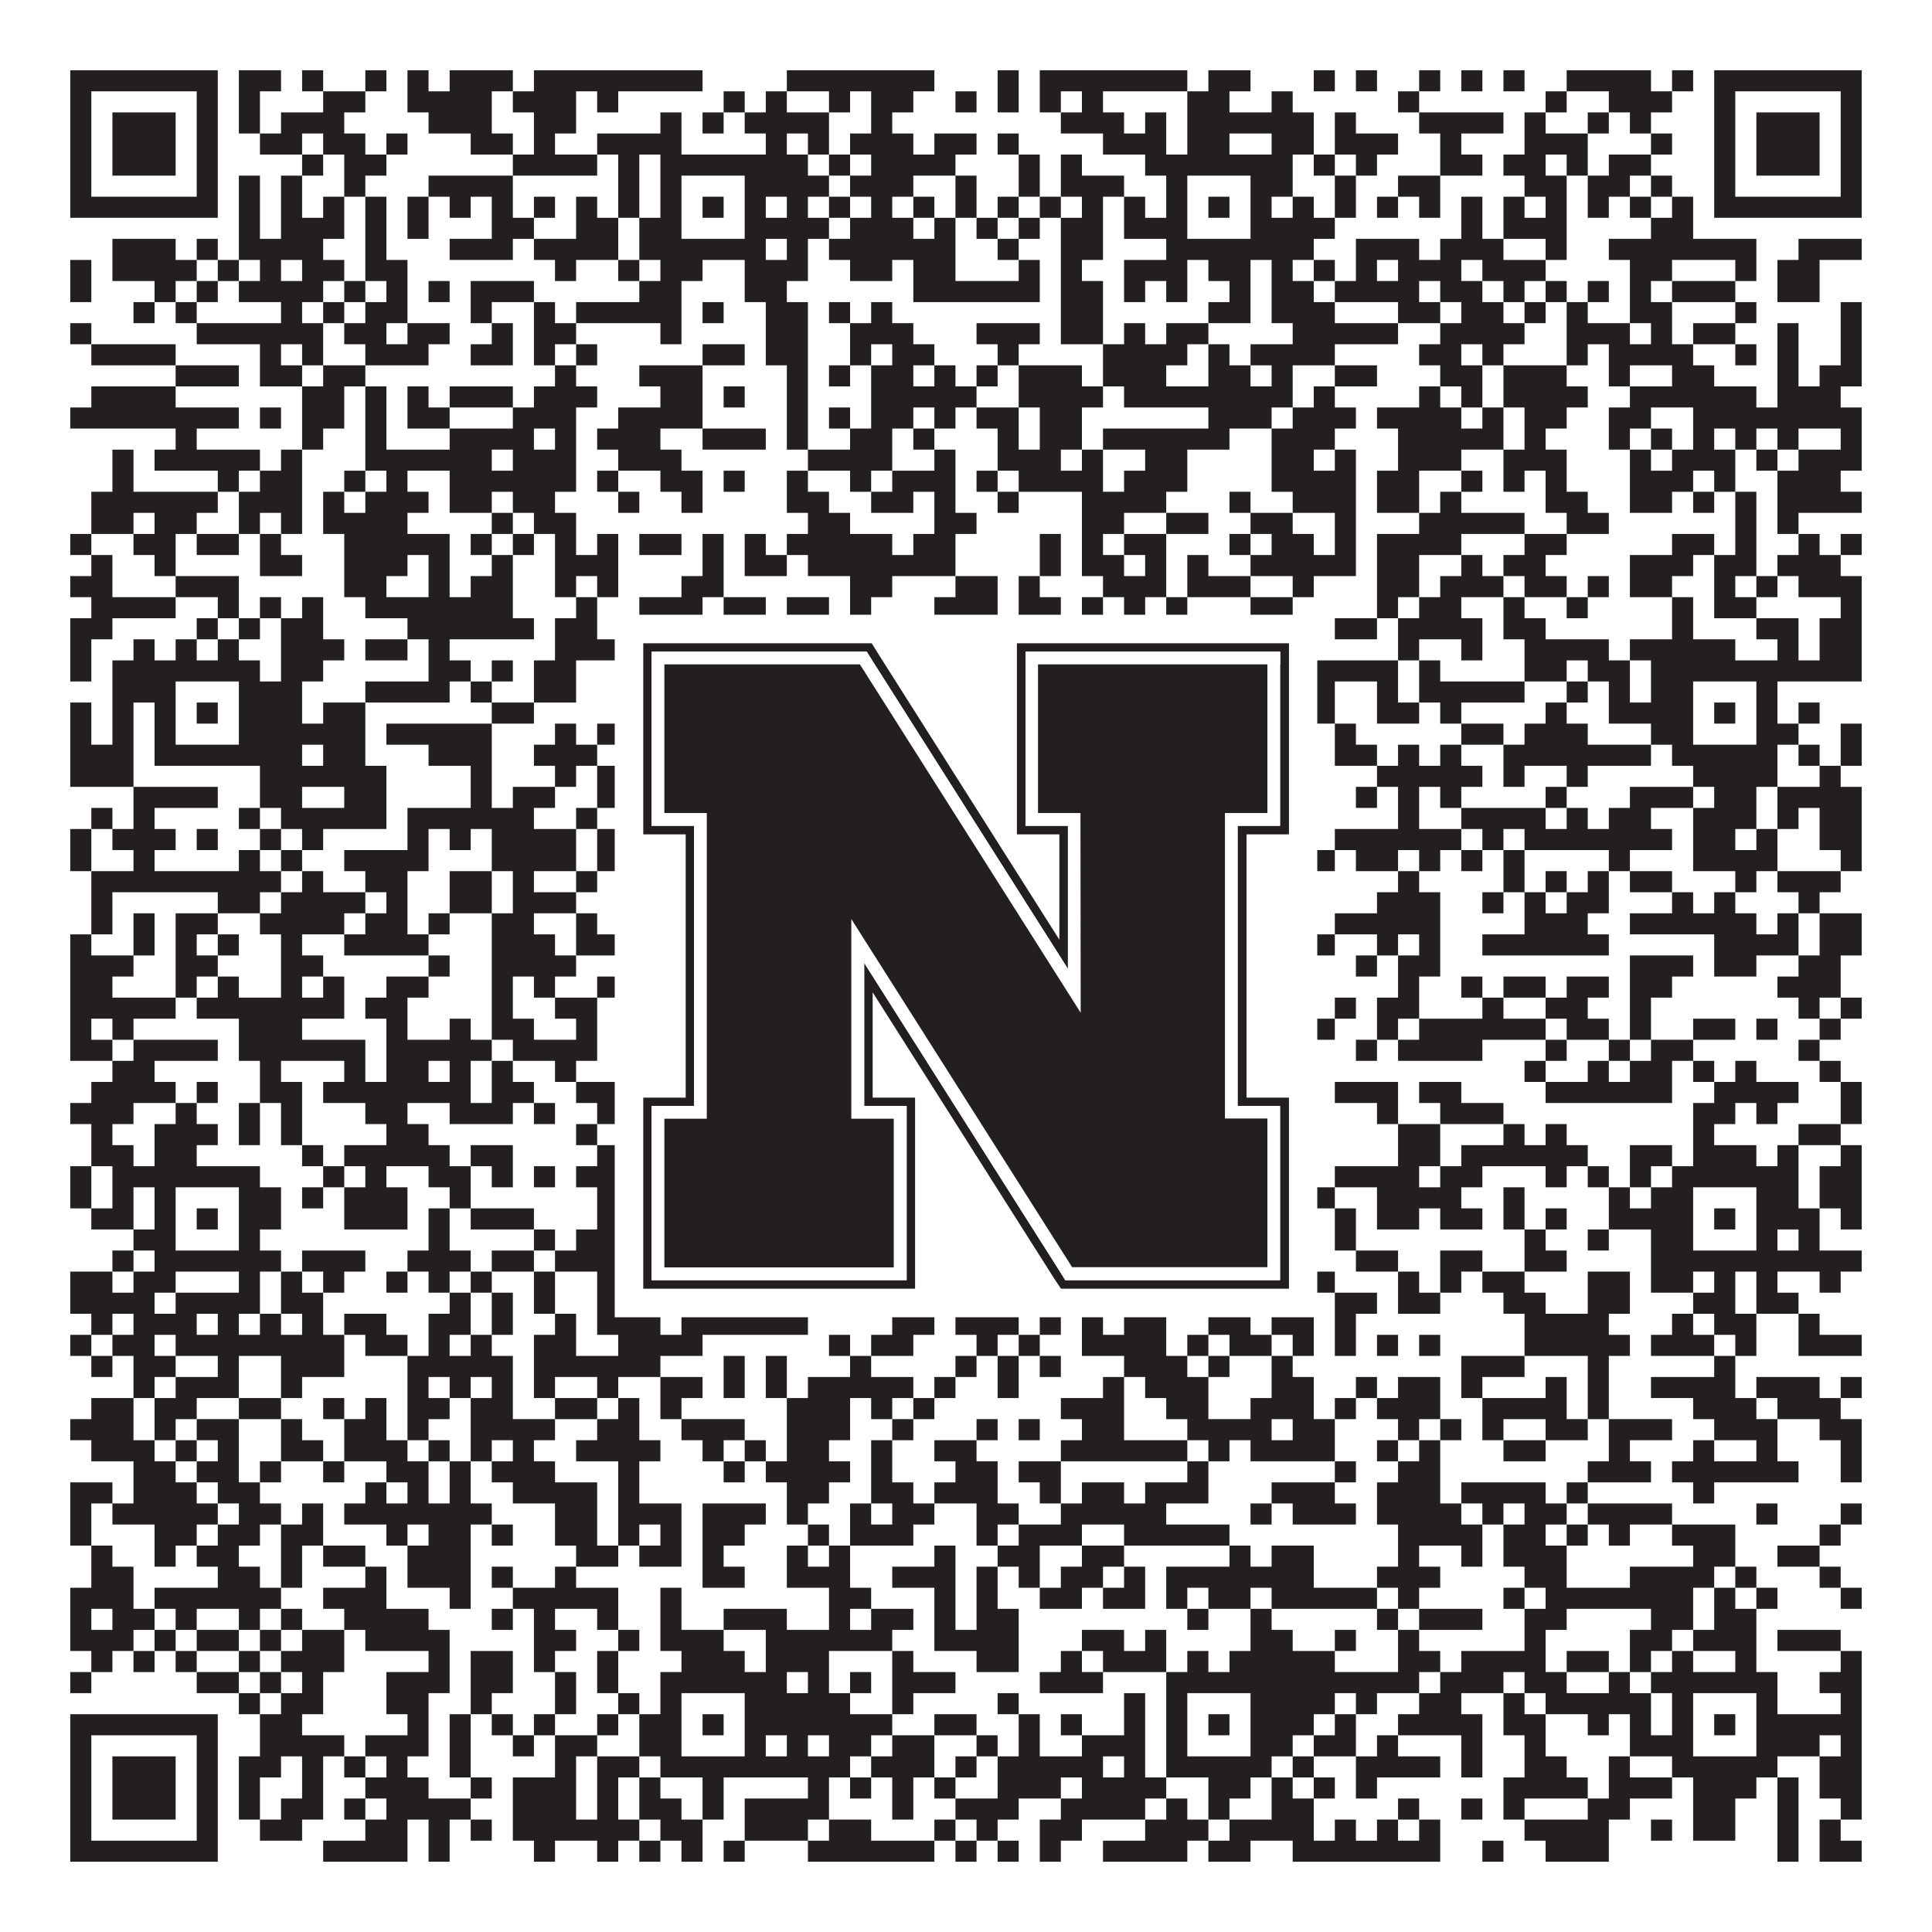 <?xml version="1.0"?>
<svg xmlns="http://www.w3.org/2000/svg" xmlns:xlink="http://www.w3.org/1999/xlink" version="1.1" width="1100px" height="1100px" viewBox="0 0 1100 1100"><rect x="0" y="0" width="1100" height="1100" fill="#ffffff" fill-opacity="1"/><path fill="#231f20" fill-opacity="1" d="M40,40L124,40L124,52L40,52ZM136,40L160,40L160,52L136,52ZM172,40L184,40L184,52L172,52ZM208,40L220,40L220,52L208,52ZM232,40L244,40L244,52L232,52ZM256,40L292,40L292,52L256,52ZM304,40L400,40L400,52L304,52ZM448,40L532,40L532,52L448,52ZM568,40L580,40L580,52L568,52ZM592,40L676,40L676,52L592,52ZM688,40L712,40L712,52L688,52ZM748,40L760,40L760,52L748,52ZM772,40L784,40L784,52L772,52ZM808,40L820,40L820,52L808,52ZM832,40L844,40L844,52L832,52ZM856,40L868,40L868,52L856,52ZM892,40L940,40L940,52L892,52ZM952,40L964,40L964,52L952,52ZM976,40L1060,40L1060,52L976,52ZM40,52L52,52L52,64L40,64ZM112,52L124,52L124,64L112,64ZM136,52L148,52L148,64L136,64ZM184,52L208,52L208,64L184,64ZM232,52L280,52L280,64L232,64ZM292,52L328,52L328,64L292,64ZM340,52L352,52L352,64L340,64ZM412,52L424,52L424,64L412,64ZM436,52L448,52L448,64L436,64ZM472,52L484,52L484,64L472,64ZM496,52L520,52L520,64L496,64ZM544,52L556,52L556,64L544,64ZM568,52L580,52L580,64L568,64ZM592,52L604,52L604,64L592,64ZM616,52L628,52L628,64L616,64ZM676,52L700,52L700,64L676,64ZM724,52L736,52L736,64L724,64ZM796,52L808,52L808,64L796,64ZM880,52L892,52L892,64L880,64ZM916,52L952,52L952,64L916,64ZM976,52L988,52L988,64L976,64ZM1048,52L1060,52L1060,64L1048,64ZM40,64L52,64L52,76L40,76ZM64,64L100,64L100,76L64,76ZM112,64L124,64L124,76L112,76ZM136,64L148,64L148,76L136,76ZM160,64L196,64L196,76L160,76ZM244,64L280,64L280,76L244,76ZM304,64L328,64L328,76L304,76ZM376,64L388,64L388,76L376,76ZM400,64L412,64L412,76L400,76ZM424,64L472,64L472,76L424,76ZM496,64L508,64L508,76L496,76ZM604,64L640,64L640,76L604,76ZM652,64L664,64L664,76L652,76ZM676,64L748,64L748,76L676,76ZM760,64L772,64L772,76L760,76ZM808,64L856,64L856,76L808,76ZM868,64L880,64L880,76L868,76ZM904,64L916,64L916,76L904,76ZM928,64L940,64L940,76L928,76ZM976,64L988,64L988,76L976,76ZM1000,64L1036,64L1036,76L1000,76ZM1048,64L1060,64L1060,76L1048,76ZM40,76L52,76L52,88L40,88ZM64,76L100,76L100,88L64,88ZM112,76L124,76L124,88L112,88ZM148,76L172,76L172,88L148,88ZM184,76L208,76L208,88L184,88ZM220,76L232,76L232,88L220,88ZM268,76L292,76L292,88L268,88ZM304,76L316,76L316,88L304,88ZM340,76L388,76L388,88L340,88ZM436,76L448,76L448,88L436,88ZM460,76L472,76L472,88L460,88ZM484,76L520,76L520,88L484,88ZM532,76L556,76L556,88L532,88ZM568,76L580,76L580,88L568,88ZM628,76L664,76L664,88L628,88ZM676,76L700,76L700,88L676,88ZM724,76L748,76L748,88L724,88ZM760,76L796,76L796,88L760,88ZM820,76L832,76L832,88L820,88ZM868,76L904,76L904,88L868,88ZM940,76L952,76L952,88L940,88ZM976,76L988,76L988,88L976,88ZM1000,76L1036,76L1036,88L1000,88ZM1048,76L1060,76L1060,88L1048,88ZM40,88L52,88L52,100L40,100ZM64,88L100,88L100,100L64,100ZM112,88L124,88L124,100L112,100ZM172,88L184,88L184,100L172,100ZM196,88L220,88L220,100L196,100ZM292,88L340,88L340,100L292,100ZM352,88L364,88L364,100L352,100ZM376,88L460,88L460,100L376,100ZM472,88L484,88L484,100L472,100ZM496,88L544,88L544,100L496,100ZM580,88L592,88L592,100L580,100ZM604,88L616,88L616,100L604,100ZM652,88L736,88L736,100L652,100ZM748,88L760,88L760,100L748,100ZM772,88L784,88L784,100L772,100ZM820,88L844,88L844,100L820,100ZM856,88L880,88L880,100L856,100ZM892,88L904,88L904,100L892,100ZM916,88L940,88L940,100L916,100ZM976,88L988,88L988,100L976,100ZM1000,88L1036,88L1036,100L1000,100ZM1048,88L1060,88L1060,100L1048,100ZM40,100L52,100L52,112L40,112ZM112,100L124,100L124,112L112,112ZM136,100L148,100L148,112L136,112ZM160,100L172,100L172,112L160,112ZM196,100L208,100L208,112L196,112ZM244,100L292,100L292,112L244,112ZM352,100L364,100L364,112L352,112ZM376,100L388,100L388,112L376,112ZM424,100L472,100L472,112L424,112ZM484,100L520,100L520,112L484,112ZM544,100L556,100L556,112L544,112ZM580,100L592,100L592,112L580,112ZM604,100L640,100L640,112L604,112ZM664,100L676,100L676,112L664,112ZM712,100L736,100L736,112L712,112ZM760,100L772,100L772,112L760,112ZM796,100L820,100L820,112L796,112ZM868,100L892,100L892,112L868,112ZM904,100L928,100L928,112L904,112ZM940,100L952,100L952,112L940,112ZM976,100L988,100L988,112L976,112ZM1048,100L1060,100L1060,112L1048,112ZM40,112L124,112L124,124L40,124ZM136,112L148,112L148,124L136,124ZM160,112L172,112L172,124L160,124ZM184,112L196,112L196,124L184,124ZM208,112L220,112L220,124L208,124ZM232,112L244,112L244,124L232,124ZM256,112L268,112L268,124L256,124ZM280,112L292,112L292,124L280,124ZM304,112L316,112L316,124L304,124ZM328,112L340,112L340,124L328,124ZM352,112L364,112L364,124L352,124ZM376,112L388,112L388,124L376,124ZM400,112L412,112L412,124L400,124ZM424,112L436,112L436,124L424,124ZM448,112L460,112L460,124L448,124ZM472,112L484,112L484,124L472,124ZM496,112L508,112L508,124L496,124ZM520,112L532,112L532,124L520,124ZM544,112L556,112L556,124L544,124ZM568,112L580,112L580,124L568,124ZM592,112L604,112L604,124L592,124ZM616,112L628,112L628,124L616,124ZM640,112L652,112L652,124L640,124ZM664,112L676,112L676,124L664,124ZM688,112L700,112L700,124L688,124ZM712,112L724,112L724,124L712,124ZM736,112L748,112L748,124L736,124ZM760,112L772,112L772,124L760,124ZM784,112L796,112L796,124L784,124ZM808,112L820,112L820,124L808,124ZM832,112L844,112L844,124L832,124ZM856,112L868,112L868,124L856,124ZM880,112L892,112L892,124L880,124ZM904,112L916,112L916,124L904,124ZM928,112L940,112L940,124L928,124ZM952,112L964,112L964,124L952,124ZM976,112L1060,112L1060,124L976,124ZM136,124L148,124L148,136L136,136ZM160,124L196,124L196,136L160,136ZM208,124L220,124L220,136L208,136ZM232,124L244,124L244,136L232,136ZM280,124L304,124L304,136L280,136ZM328,124L352,124L352,136L328,136ZM364,124L388,124L388,136L364,136ZM424,124L472,124L472,136L424,136ZM484,124L520,124L520,136L484,136ZM532,124L544,124L544,136L532,136ZM556,124L568,124L568,136L556,136ZM580,124L592,124L592,136L580,136ZM604,124L628,124L628,136L604,136ZM640,124L676,124L676,136L640,136ZM712,124L760,124L760,136L712,136ZM832,124L844,124L844,136L832,136ZM856,124L892,124L892,136L856,136ZM940,124L964,124L964,136L940,136ZM64,136L100,136L100,148L64,148ZM112,136L124,136L124,148L112,148ZM136,136L184,136L184,148L136,148ZM208,136L220,136L220,148L208,148ZM256,136L292,136L292,148L256,148ZM304,136L352,136L352,148L304,148ZM364,136L436,136L436,148L364,148ZM448,136L460,136L460,148L448,148ZM472,136L544,136L544,148L472,148ZM568,136L580,136L580,148L568,148ZM604,136L628,136L628,148L604,148ZM664,136L748,136L748,148L664,148ZM772,136L808,136L808,148L772,148ZM820,136L856,136L856,148L820,148ZM880,136L892,136L892,148L880,148ZM916,136L1000,136L1000,148L916,148ZM1024,136L1060,136L1060,148L1024,148ZM40,148L52,148L52,160L40,160ZM64,148L112,148L112,160L64,160ZM124,148L136,148L136,160L124,160ZM148,148L160,148L160,160L148,160ZM172,148L196,148L196,160L172,160ZM208,148L232,148L232,160L208,160ZM316,148L328,148L328,160L316,160ZM352,148L364,148L364,160L352,160ZM376,148L400,148L400,160L376,160ZM424,148L460,148L460,160L424,160ZM484,148L508,148L508,160L484,160ZM520,148L544,148L544,160L520,160ZM580,148L592,148L592,160L580,160ZM604,148L616,148L616,160L604,160ZM640,148L676,148L676,160L640,160ZM688,148L712,148L712,160L688,160ZM724,148L736,148L736,160L724,160ZM748,148L760,148L760,160L748,160ZM772,148L784,148L784,160L772,160ZM796,148L832,148L832,160L796,160ZM844,148L880,148L880,160L844,160ZM928,148L952,148L952,160L928,160ZM988,148L1000,148L1000,160L988,160ZM1012,148L1036,148L1036,160L1012,160ZM40,160L52,160L52,172L40,172ZM88,160L100,160L100,172L88,172ZM112,160L124,160L124,172L112,172ZM136,160L184,160L184,172L136,172ZM196,160L208,160L208,172L196,172ZM220,160L232,160L232,172L220,172ZM244,160L256,160L256,172L244,172ZM268,160L304,160L304,172L268,172ZM364,160L388,160L388,172L364,172ZM424,160L448,160L448,172L424,172ZM520,160L592,160L592,172L520,172ZM604,160L628,160L628,172L604,172ZM640,160L652,160L652,172L640,172ZM664,160L676,160L676,172L664,172ZM700,160L712,160L712,172L700,172ZM724,160L748,160L748,172L724,172ZM760,160L808,160L808,172L760,172ZM820,160L844,160L844,172L820,172ZM856,160L868,160L868,172L856,172ZM880,160L892,160L892,172L880,172ZM904,160L916,160L916,172L904,172ZM928,160L940,160L940,172L928,172ZM952,160L988,160L988,172L952,172ZM1012,160L1036,160L1036,172L1012,172ZM76,172L88,172L88,184L76,184ZM100,172L112,172L112,184L100,184ZM160,172L172,172L172,184L160,184ZM184,172L196,172L196,184L184,184ZM208,172L232,172L232,184L208,184ZM268,172L280,172L280,184L268,184ZM304,172L316,172L316,184L304,184ZM328,172L388,172L388,184L328,184ZM400,172L412,172L412,184L400,184ZM436,172L460,172L460,184L436,184ZM472,172L484,172L484,184L472,184ZM496,172L508,172L508,184L496,184ZM604,172L628,172L628,184L604,184ZM688,172L712,172L712,184L688,184ZM724,172L760,172L760,184L724,184ZM796,172L820,172L820,184L796,184ZM832,172L856,172L856,184L832,184ZM868,172L880,172L880,184L868,184ZM892,172L904,172L904,184L892,184ZM928,172L952,172L952,184L928,184ZM988,172L1000,172L1000,184L988,184ZM1048,172L1060,172L1060,184L1048,184ZM40,184L52,184L52,196L40,196ZM112,184L184,184L184,196L112,196ZM196,184L220,184L220,196L196,196ZM232,184L256,184L256,196L232,196ZM280,184L292,184L292,196L280,196ZM304,184L328,184L328,196L304,196ZM376,184L388,184L388,196L376,196ZM436,184L460,184L460,196L436,196ZM484,184L520,184L520,196L484,196ZM556,184L592,184L592,196L556,196ZM604,184L628,184L628,196L604,196ZM640,184L652,184L652,196L640,196ZM664,184L688,184L688,196L664,196ZM736,184L796,184L796,196L736,196ZM820,184L868,184L868,196L820,196ZM892,184L928,184L928,196L892,196ZM940,184L952,184L952,196L940,196ZM964,184L988,184L988,196L964,196ZM1012,184L1024,184L1024,196L1012,196ZM1048,184L1060,184L1060,196L1048,196ZM52,196L100,196L100,208L52,208ZM148,196L160,196L160,208L148,208ZM172,196L184,196L184,208L172,208ZM208,196L244,196L244,208L208,208ZM268,196L292,196L292,208L268,208ZM304,196L316,196L316,208L304,208ZM328,196L340,196L340,208L328,208ZM400,196L424,196L424,208L400,208ZM436,196L460,196L460,208L436,208ZM484,196L496,196L496,208L484,208ZM508,196L532,196L532,208L508,208ZM568,196L580,196L580,208L568,208ZM628,196L676,196L676,208L628,208ZM688,196L700,196L700,208L688,208ZM712,196L760,196L760,208L712,208ZM808,196L832,196L832,208L808,208ZM844,196L856,196L856,208L844,208ZM892,196L904,196L904,208L892,208ZM916,196L964,196L964,208L916,208ZM988,196L1000,196L1000,208L988,208ZM1012,196L1024,196L1024,208L1012,208ZM1048,196L1060,196L1060,208L1048,208ZM100,208L136,208L136,220L100,220ZM148,208L172,208L172,220L148,220ZM184,208L208,208L208,220L184,220ZM316,208L328,208L328,220L316,220ZM364,208L400,208L400,220L364,220ZM448,208L460,208L460,220L448,220ZM472,208L484,208L484,220L472,220ZM496,208L520,208L520,220L496,220ZM532,208L544,208L544,220L532,220ZM556,208L568,208L568,220L556,220ZM580,208L616,208L616,220L580,220ZM628,208L664,208L664,220L628,220ZM688,208L712,208L712,220L688,220ZM724,208L736,208L736,220L724,220ZM760,208L784,208L784,220L760,220ZM820,208L844,208L844,220L820,220ZM856,208L892,208L892,220L856,220ZM916,208L928,208L928,220L916,220ZM952,208L976,208L976,220L952,220ZM1012,208L1024,208L1024,220L1012,220ZM1036,208L1060,208L1060,220L1036,220ZM52,220L100,220L100,232L52,232ZM172,220L196,220L196,232L172,232ZM208,220L220,220L220,232L208,232ZM232,220L244,220L244,232L232,232ZM256,220L292,220L292,232L256,232ZM304,220L340,220L340,232L304,232ZM376,220L400,220L400,232L376,232ZM412,220L424,220L424,232L412,232ZM448,220L460,220L460,232L448,232ZM496,220L556,220L556,232L496,232ZM580,220L628,220L628,232L580,232ZM640,220L736,220L736,232L640,232ZM748,220L760,220L760,232L748,232ZM808,220L820,220L820,232L808,232ZM832,220L844,220L844,232L832,232ZM856,220L904,220L904,232L856,232ZM928,220L1000,220L1000,232L928,232ZM1012,220L1048,220L1048,232L1012,232ZM40,232L136,232L136,244L40,244ZM148,232L160,232L160,244L148,244ZM172,232L196,232L196,244L172,244ZM208,232L220,232L220,244L208,244ZM232,232L256,232L256,244L232,244ZM292,232L328,232L328,244L292,244ZM352,232L400,232L400,244L352,244ZM448,232L460,232L460,244L448,244ZM472,232L484,232L484,244L472,244ZM496,232L520,232L520,244L496,244ZM532,232L544,232L544,244L532,244ZM556,232L580,232L580,244L556,244ZM592,232L616,232L616,244L592,244ZM688,232L724,232L724,244L688,244ZM736,232L772,232L772,244L736,244ZM784,232L832,232L832,244L784,244ZM844,232L856,232L856,244L844,244ZM868,232L892,232L892,244L868,244ZM916,232L940,232L940,244L916,244ZM964,232L1060,232L1060,244L964,244ZM100,244L112,244L112,256L100,256ZM172,244L184,244L184,256L172,256ZM208,244L220,244L220,256L208,256ZM256,244L304,244L304,256L256,256ZM316,244L328,244L328,256L316,256ZM340,244L376,244L376,256L340,256ZM400,244L436,244L436,256L400,256ZM448,244L460,244L460,256L448,256ZM484,244L508,244L508,256L484,256ZM520,244L532,244L532,256L520,256ZM568,244L580,244L580,256L568,256ZM592,244L616,244L616,256L592,256ZM628,244L700,244L700,256L628,256ZM724,244L760,244L760,256L724,256ZM796,244L856,244L856,256L796,256ZM868,244L880,244L880,256L868,256ZM916,244L928,244L928,256L916,256ZM940,244L952,244L952,256L940,256ZM964,244L976,244L976,256L964,256ZM988,244L1000,244L1000,256L988,256ZM1012,244L1024,244L1024,256L1012,256ZM1048,244L1060,244L1060,256L1048,256ZM64,256L76,256L76,268L64,268ZM88,256L148,256L148,268L88,268ZM160,256L172,256L172,268L160,268ZM208,256L280,256L280,268L208,268ZM292,256L328,256L328,268L292,268ZM352,256L388,256L388,268L352,268ZM460,256L508,256L508,268L460,268ZM532,256L544,256L544,268L532,268ZM568,256L604,256L604,268L568,268ZM616,256L628,256L628,268L616,268ZM652,256L676,256L676,268L652,268ZM724,256L748,256L748,268L724,268ZM760,256L772,256L772,268L760,268ZM796,256L832,256L832,268L796,268ZM856,256L892,256L892,268L856,268ZM928,256L940,256L940,268L928,268ZM952,256L988,256L988,268L952,268ZM1000,256L1012,256L1012,268L1000,268ZM1024,256L1060,256L1060,268L1024,268ZM64,268L76,268L76,280L64,280ZM124,268L136,268L136,280L124,280ZM148,268L172,268L172,280L148,280ZM196,268L208,268L208,280L196,280ZM220,268L232,268L232,280L220,280ZM256,268L328,268L328,280L256,280ZM340,268L352,268L352,280L340,280ZM376,268L400,268L400,280L376,280ZM412,268L424,268L424,280L412,280ZM448,268L460,268L460,280L448,280ZM484,268L496,268L496,280L484,280ZM508,268L544,268L544,280L508,280ZM556,268L568,268L568,280L556,280ZM580,268L628,268L628,280L580,280ZM640,268L676,268L676,280L640,280ZM724,268L772,268L772,280L724,280ZM784,268L808,268L808,280L784,280ZM832,268L844,268L844,280L832,280ZM856,268L868,268L868,280L856,280ZM880,268L892,268L892,280L880,280ZM928,268L964,268L964,280L928,280ZM976,268L988,268L988,280L976,280ZM1012,268L1048,268L1048,280L1012,280ZM52,280L124,280L124,292L52,292ZM136,280L172,280L172,292L136,292ZM184,280L196,280L196,292L184,292ZM208,280L244,280L244,292L208,292ZM256,280L280,280L280,292L256,292ZM292,280L316,280L316,292L292,292ZM352,280L364,280L364,292L352,292ZM388,280L400,280L400,292L388,292ZM448,280L472,280L472,292L448,292ZM496,280L520,280L520,292L496,292ZM532,280L544,280L544,292L532,292ZM568,280L580,280L580,292L568,292ZM616,280L664,280L664,292L616,292ZM700,280L712,280L712,292L700,292ZM736,280L772,280L772,292L736,292ZM784,280L808,280L808,292L784,292ZM820,280L832,280L832,292L820,292ZM880,280L904,280L904,292L880,292ZM928,280L952,280L952,292L928,292ZM964,280L976,280L976,292L964,292ZM988,280L1000,280L1000,292L988,292ZM1012,280L1060,280L1060,292L1012,292ZM52,292L76,292L76,304L52,304ZM88,292L112,292L112,304L88,304ZM136,292L148,292L148,304L136,304ZM160,292L172,292L172,304L160,304ZM184,292L232,292L232,304L184,304ZM280,292L292,292L292,304L280,304ZM304,292L328,292L328,304L304,304ZM460,292L484,292L484,304L460,304ZM532,292L556,292L556,304L532,304ZM616,292L640,292L640,304L616,304ZM664,292L688,292L688,304L664,304ZM712,292L736,292L736,304L712,304ZM760,292L772,292L772,304L760,304ZM808,292L868,292L868,304L808,304ZM892,292L916,292L916,304L892,304ZM988,292L1000,292L1000,304L988,304ZM1012,292L1024,292L1024,304L1012,304ZM40,304L52,304L52,316L40,316ZM76,304L100,304L100,316L76,316ZM112,304L136,304L136,316L112,316ZM148,304L160,304L160,316L148,316ZM196,304L256,304L256,316L196,316ZM268,304L280,304L280,316L268,316ZM292,304L304,304L304,316L292,316ZM316,304L328,304L328,316L316,316ZM340,304L352,304L352,316L340,316ZM364,304L388,304L388,316L364,316ZM400,304L412,304L412,316L400,316ZM424,304L436,304L436,316L424,316ZM448,304L508,304L508,316L448,316ZM520,304L544,304L544,316L520,316ZM592,304L604,304L604,316L592,316ZM616,304L628,304L628,316L616,316ZM640,304L664,304L664,316L640,316ZM700,304L712,304L712,316L700,316ZM724,304L748,304L748,316L724,316ZM760,304L772,304L772,316L760,316ZM784,304L832,304L832,316L784,316ZM868,304L892,304L892,316L868,316ZM952,304L976,304L976,316L952,316ZM988,304L1000,304L1000,316L988,316ZM1024,304L1036,304L1036,316L1024,316ZM1048,304L1060,304L1060,316L1048,316ZM52,316L64,316L64,328L52,328ZM88,316L100,316L100,328L88,328ZM148,316L172,316L172,328L148,328ZM196,316L232,316L232,328L196,328ZM244,316L256,316L256,328L244,328ZM280,316L292,316L292,328L280,328ZM316,316L352,316L352,328L316,328ZM400,316L412,316L412,328L400,328ZM424,316L448,316L448,328L424,328ZM460,316L544,316L544,328L460,328ZM592,316L604,316L604,328L592,328ZM616,316L640,316L640,328L616,328ZM652,316L664,316L664,328L652,328ZM676,316L688,316L688,328L676,328ZM712,316L772,316L772,328L712,328ZM784,316L808,316L808,328L784,328ZM832,316L844,316L844,328L832,328ZM856,316L880,316L880,328L856,328ZM928,316L964,316L964,328L928,328ZM976,316L1000,316L1000,328L976,328ZM1012,316L1048,316L1048,328L1012,328ZM40,328L64,328L64,340L40,340ZM100,328L136,328L136,340L100,340ZM196,328L220,328L220,340L196,340ZM244,328L256,328L256,340L244,340ZM268,328L292,328L292,340L268,340ZM316,328L328,328L328,340L316,340ZM340,328L352,328L352,340L340,340ZM388,328L412,328L412,340L388,340ZM484,328L508,328L508,340L484,340ZM544,328L568,328L568,340L544,340ZM580,328L592,328L592,340L580,340ZM628,328L664,328L664,340L628,340ZM676,328L712,328L712,340L676,340ZM736,328L748,328L748,340L736,340ZM784,328L808,328L808,340L784,340ZM820,328L856,328L856,340L820,340ZM868,328L892,328L892,340L868,340ZM904,328L916,328L916,340L904,340ZM928,328L952,328L952,340L928,340ZM976,328L988,328L988,340L976,340ZM1000,328L1012,328L1012,340L1000,340ZM1024,328L1060,328L1060,340L1024,340ZM52,340L100,340L100,352L52,352ZM124,340L136,340L136,352L124,352ZM148,340L160,340L160,352L148,352ZM172,340L184,340L184,352L172,352ZM208,340L292,340L292,352L208,352ZM328,340L340,340L340,352L328,352ZM364,340L400,340L400,352L364,352ZM412,340L436,340L436,352L412,352ZM448,340L472,340L472,352L448,352ZM484,340L496,340L496,352L484,352ZM532,340L568,340L568,352L532,352ZM580,340L604,340L604,352L580,352ZM616,340L628,340L628,352L616,352ZM640,340L652,340L652,352L640,352ZM664,340L676,340L676,352L664,352ZM712,340L736,340L736,352L712,352ZM784,340L796,340L796,352L784,352ZM808,340L832,340L832,352L808,352ZM856,340L868,340L868,352L856,352ZM892,340L904,340L904,352L892,352ZM952,340L964,340L964,352L952,352ZM976,340L1000,340L1000,352L976,352ZM1048,340L1060,340L1060,352L1048,352ZM40,352L64,352L64,364L40,364ZM112,352L124,352L124,364L112,364ZM136,352L148,352L148,364L136,364ZM160,352L184,352L184,364L160,364ZM232,352L304,352L304,364L232,364ZM316,352L340,352L340,364L316,364ZM364,352L388,352L388,364L364,364ZM400,352L424,352L424,364L400,364ZM436,352L448,352L448,364L436,364ZM496,352L532,352L532,364L496,364ZM544,352L556,352L556,364L544,364ZM568,352L592,352L592,364L568,364ZM616,352L628,352L628,364L616,364ZM640,352L652,352L652,364L640,364ZM664,352L676,352L676,364L664,364ZM700,352L724,352L724,364L700,364ZM736,352L748,352L748,364L736,364ZM760,352L784,352L784,364L760,364ZM796,352L844,352L844,364L796,364ZM856,352L880,352L880,364L856,364ZM952,352L964,352L964,364L952,364ZM1000,352L1024,352L1024,364L1000,364ZM1036,352L1060,352L1060,364L1036,364ZM40,364L52,364L52,376L40,376ZM76,364L88,364L88,376L76,376ZM100,364L112,364L112,376L100,376ZM124,364L136,364L136,376L124,376ZM160,364L196,364L196,376L160,376ZM208,364L232,364L232,376L208,376ZM244,364L256,364L256,376L244,376ZM316,364L352,364L352,376L316,376ZM376,364L424,364L424,376L376,376ZM448,364L496,364L496,376L448,376ZM520,364L532,364L532,376L520,376ZM544,364L652,364L652,376L544,376ZM712,364L736,364L736,376L712,376ZM796,364L808,364L808,376L796,376ZM832,364L844,364L844,376L832,376ZM868,364L916,364L916,376L868,376ZM928,364L988,364L988,376L928,376ZM1012,364L1024,364L1024,376L1012,376ZM1036,364L1060,364L1060,376L1036,376ZM40,376L52,376L52,388L40,388ZM64,376L148,376L148,388L64,388ZM160,376L184,376L184,388L160,388ZM244,376L268,376L268,388L244,388ZM280,376L292,376L292,388L280,388ZM304,376L328,376L328,388L304,388ZM364,376L448,376L448,388L364,388ZM460,376L472,376L472,388L460,388ZM484,376L496,376L496,388L484,388ZM508,376L544,376L544,388L508,388ZM556,376L592,376L592,388L556,388ZM652,376L796,376L796,388L652,388ZM808,376L820,376L820,388L808,388ZM868,376L892,376L892,388L868,388ZM904,376L928,376L928,388L904,388ZM940,376L1060,376L1060,388L940,388ZM64,388L100,388L100,400L64,400ZM136,388L172,388L172,400L136,400ZM208,388L256,388L256,400L208,400ZM268,388L280,388L280,400L268,400ZM304,388L328,388L328,400L304,400ZM364,388L388,388L388,400L364,400ZM424,388L460,388L460,400L424,400ZM496,388L508,388L508,400L496,400ZM520,388L568,388L568,400L520,400ZM580,388L604,388L604,400L580,400ZM628,388L640,388L640,400L628,400ZM664,388L676,388L676,400L664,400ZM712,388L724,388L724,400L712,400ZM748,388L760,388L760,400L748,400ZM784,388L796,388L796,400L784,400ZM808,388L868,388L868,400L808,400ZM892,388L904,388L904,400L892,400ZM916,388L928,388L928,400L916,400ZM940,388L964,388L964,400L940,400ZM1000,388L1012,388L1012,400L1000,400ZM40,400L52,400L52,412L40,412ZM64,400L76,400L76,412L64,412ZM88,400L100,400L100,412L88,412ZM112,400L124,400L124,412L112,412ZM136,400L172,400L172,412L136,412ZM184,400L208,400L208,412L184,412ZM280,400L304,400L304,412L280,412ZM376,400L388,400L388,412L376,412ZM400,400L412,400L412,412L400,412ZM424,400L472,400L472,412L424,412ZM496,400L508,400L508,412L496,412ZM580,400L640,400L640,412L580,412ZM652,400L676,400L676,412L652,412ZM688,400L700,400L700,412L688,412ZM712,400L760,400L760,412L712,412ZM784,400L808,400L808,412L784,412ZM820,400L832,400L832,412L820,412ZM880,400L892,400L892,412L880,412ZM916,400L964,400L964,412L916,412ZM976,400L988,400L988,412L976,412ZM1000,400L1012,400L1012,412L1000,412ZM1024,400L1036,400L1036,412L1024,412ZM40,412L52,412L52,424L40,424ZM64,412L76,412L76,424L64,424ZM88,412L100,412L100,424L88,424ZM136,412L208,412L208,424L136,424ZM220,412L280,412L280,424L220,424ZM316,412L328,412L328,424L316,424ZM340,412L364,412L364,424L340,424ZM376,412L388,412L388,424L376,424ZM424,412L436,412L436,424L424,424ZM448,412L460,412L460,424L448,424ZM496,412L508,412L508,424L496,424ZM520,412L532,412L532,424L520,424ZM544,412L568,412L568,424L544,424ZM592,412L604,412L604,424L592,424ZM616,412L652,412L652,424L616,424ZM664,412L676,412L676,424L664,424ZM712,412L736,412L736,424L712,424ZM760,412L772,412L772,424L760,424ZM832,412L856,412L856,424L832,424ZM868,412L904,412L904,424L868,424ZM940,412L964,412L964,424L940,424ZM1000,412L1024,412L1024,424L1000,424ZM1048,412L1060,412L1060,424L1048,424ZM40,424L76,424L76,436L40,436ZM88,424L172,424L172,436L88,436ZM184,424L208,424L208,436L184,436ZM244,424L280,424L280,436L244,436ZM304,424L340,424L340,436L304,436ZM352,424L460,424L460,436L352,436ZM484,424L508,424L508,436L484,436ZM544,424L568,424L568,436L544,436ZM580,424L592,424L592,436L580,436ZM604,424L616,424L616,436L604,436ZM664,424L724,424L724,436L664,436ZM760,424L784,424L784,436L760,436ZM796,424L808,424L808,436L796,436ZM820,424L832,424L832,436L820,436ZM856,424L940,424L940,436L856,436ZM952,424L1012,424L1012,436L952,436ZM1024,424L1036,424L1036,436L1024,436ZM1048,424L1060,424L1060,436L1048,436ZM40,436L76,436L76,448L40,448ZM148,436L220,436L220,448L148,448ZM268,436L280,436L280,448L268,448ZM316,436L328,436L328,448L316,448ZM340,436L376,436L376,448L340,448ZM400,436L424,436L424,448L400,448ZM460,436L472,436L472,448L460,448ZM496,436L520,436L520,448L496,448ZM532,436L544,436L544,448L532,448ZM580,436L592,436L592,448L580,448ZM604,436L640,436L640,448L604,448ZM664,436L676,436L676,448L664,448ZM688,436L712,436L712,448L688,448ZM736,436L748,436L748,448L736,448ZM784,436L844,436L844,448L784,448ZM856,436L868,436L868,448L856,448ZM892,436L904,436L904,448L892,448ZM964,436L1012,436L1012,448L964,448ZM1036,436L1048,436L1048,448L1036,448ZM76,448L124,448L124,460L76,460ZM148,448L172,448L172,460L148,460ZM196,448L220,448L220,460L196,460ZM268,448L280,448L280,460L268,460ZM292,448L316,448L316,460L292,460ZM340,448L376,448L376,460L340,460ZM388,448L400,448L400,460L388,460ZM460,448L472,448L472,460L460,460ZM496,448L520,448L520,460L496,460ZM532,448L580,448L580,460L532,460ZM604,448L616,448L616,460L604,460ZM652,448L676,448L676,460L652,460ZM688,448L700,448L700,460L688,460ZM712,448L748,448L748,460L712,460ZM772,448L784,448L784,460L772,460ZM796,448L808,448L808,460L796,460ZM820,448L832,448L832,460L820,460ZM880,448L892,448L892,460L880,460ZM928,448L964,448L964,460L928,460ZM976,448L1000,448L1000,460L976,460ZM1012,448L1060,448L1060,460L1012,460ZM52,460L64,460L64,472L52,472ZM76,460L88,460L88,472L76,472ZM136,460L148,460L148,472L136,472ZM160,460L220,460L220,472L160,472ZM232,460L304,460L304,472L232,472ZM328,460L340,460L340,472L328,472ZM364,460L400,460L400,472L364,472ZM412,460L424,460L424,472L412,472ZM436,460L448,460L448,472L436,472ZM496,460L532,460L532,472L496,472ZM544,460L592,460L592,472L544,472ZM616,460L664,460L664,472L616,472ZM676,460L688,460L688,472L676,472ZM712,460L748,460L748,472L712,472ZM796,460L808,460L808,472L796,472ZM832,460L880,460L880,472L832,472ZM892,460L904,460L904,472L892,472ZM916,460L940,460L940,472L916,472ZM964,460L1000,460L1000,472L964,472ZM1012,460L1024,460L1024,472L1012,472ZM1036,460L1060,460L1060,472L1036,472ZM40,472L52,472L52,484L40,484ZM64,472L100,472L100,484L64,484ZM112,472L124,472L124,484L112,484ZM148,472L160,472L160,484L148,484ZM172,472L184,472L184,484L172,484ZM232,472L244,472L244,484L232,484ZM256,472L268,472L268,484L256,484ZM280,472L328,472L328,484L280,484ZM340,472L352,472L352,484L340,484ZM376,472L400,472L400,484L376,484ZM436,472L460,472L460,484L436,484ZM472,472L496,472L496,484L472,484ZM592,472L736,472L736,484L592,484ZM760,472L832,472L832,484L760,484ZM844,472L856,472L856,484L844,484ZM868,472L952,472L952,484L868,484ZM964,472L988,472L988,484L964,484ZM1000,472L1012,472L1012,484L1000,484ZM1036,472L1060,472L1060,484L1036,484ZM40,484L52,484L52,496L40,496ZM76,484L88,484L88,496L76,496ZM136,484L148,484L148,496L136,496ZM160,484L172,484L172,496L160,496ZM196,484L244,484L244,496L196,496ZM280,484L328,484L328,496L280,496ZM340,484L352,484L352,496L340,496ZM388,484L400,484L400,496L388,496ZM424,484L436,484L436,496L424,496ZM460,484L496,484L496,496L460,496ZM508,484L520,484L520,496L508,496ZM556,484L568,484L568,496L556,496ZM580,484L592,484L592,496L580,496ZM616,484L640,484L640,496L616,496ZM748,484L760,484L760,496L748,496ZM772,484L796,484L796,496L772,496ZM808,484L820,484L820,496L808,496ZM832,484L844,484L844,496L832,496ZM856,484L868,484L868,496L856,496ZM916,484L928,484L928,496L916,496ZM964,484L1012,484L1012,496L964,496ZM1048,484L1060,484L1060,496L1048,496ZM52,496L160,496L160,508L52,508ZM172,496L184,496L184,508L172,508ZM208,496L232,496L232,508L208,508ZM256,496L280,496L280,508L256,508ZM292,496L304,496L304,508L292,508ZM328,496L340,496L340,508L328,508ZM400,496L412,496L412,508L400,508ZM424,496L448,496L448,508L424,508ZM484,496L496,496L496,508L484,508ZM580,496L592,496L592,508L580,508ZM604,496L616,496L616,508L604,508ZM652,496L664,496L664,508L652,508ZM688,496L724,496L724,508L688,508ZM796,496L808,496L808,508L796,508ZM856,496L868,496L868,508L856,508ZM880,496L892,496L892,508L880,508ZM904,496L916,496L916,508L904,508ZM928,496L952,496L952,508L928,508ZM988,496L1000,496L1000,508L988,508ZM1012,496L1048,496L1048,508L1012,508ZM52,508L64,508L64,520L52,520ZM124,508L148,508L148,520L124,520ZM160,508L208,508L208,520L160,520ZM220,508L232,508L232,520L220,520ZM256,508L280,508L280,520L256,520ZM292,508L328,508L328,520L292,520ZM376,508L388,508L388,520L376,520ZM400,508L436,508L436,520L400,520ZM460,508L472,508L472,520L460,520ZM496,508L508,508L508,520L496,520ZM520,508L568,508L568,520L520,520ZM616,508L652,508L652,520L616,520ZM688,508L736,508L736,520L688,520ZM784,508L820,508L820,520L784,520ZM844,508L856,508L856,520L844,520ZM868,508L880,508L880,520L868,520ZM892,508L916,508L916,520L892,520ZM952,508L964,508L964,520L952,520ZM976,508L988,508L988,520L976,520ZM1024,508L1036,508L1036,520L1024,520ZM52,520L64,520L64,532L52,532ZM76,520L88,520L88,532L76,532ZM100,520L124,520L124,532L100,532ZM148,520L196,520L196,532L148,532ZM208,520L232,520L232,532L208,532ZM244,520L256,520L256,532L244,532ZM280,520L304,520L304,532L280,532ZM328,520L340,520L340,532L328,532ZM352,520L376,520L376,532L352,532ZM400,520L424,520L424,532L400,532ZM448,520L460,520L460,532L448,532ZM472,520L520,520L520,532L472,532ZM532,520L556,520L556,532L532,532ZM580,520L592,520L592,532L580,532ZM604,520L640,520L640,532L604,532ZM664,520L676,520L676,532L664,532ZM736,520L748,520L748,532L736,532ZM760,520L820,520L820,532L760,532ZM868,520L904,520L904,532L868,532ZM928,520L1000,520L1000,532L928,532ZM1012,520L1024,520L1024,532L1012,532ZM1036,520L1060,520L1060,532L1036,532ZM40,532L52,532L52,544L40,544ZM76,532L88,532L88,544L76,544ZM100,532L112,532L112,544L100,544ZM124,532L136,532L136,544L124,544ZM160,532L172,532L172,544L160,544ZM196,532L244,532L244,544L196,544ZM280,532L316,532L316,544L280,544ZM328,532L364,532L364,544L328,544ZM376,532L400,532L400,544L376,544ZM424,532L484,532L484,544L424,544ZM496,532L508,532L508,544L496,544ZM520,532L532,532L532,544L520,544ZM544,532L556,532L556,544L544,544ZM568,532L580,532L580,544L568,544ZM604,532L640,532L640,544L604,544ZM676,532L688,532L688,544L676,544ZM712,532L724,532L724,544L712,544ZM748,532L760,532L760,544L748,544ZM784,532L796,532L796,544L784,544ZM808,532L820,532L820,544L808,544ZM844,532L916,532L916,544L844,544ZM976,532L1024,532L1024,544L976,544ZM1036,532L1060,532L1060,544L1036,544ZM40,544L76,544L76,556L40,556ZM100,544L124,544L124,556L100,556ZM160,544L184,544L184,556L160,556ZM244,544L256,544L256,556L244,556ZM280,544L328,544L328,556L280,556ZM364,544L376,544L376,556L364,556ZM400,544L412,544L412,556L400,556ZM448,544L460,544L460,556L448,556ZM472,544L508,544L508,556L472,556ZM520,544L544,544L544,556L520,556ZM568,544L580,544L580,556L568,556ZM592,544L604,544L604,556L592,556ZM616,544L640,544L640,556L616,556ZM664,544L712,544L712,556L664,556ZM724,544L748,544L748,556L724,556ZM772,544L784,544L784,556L772,556ZM796,544L820,544L820,556L796,556ZM928,544L964,544L964,556L928,556ZM976,544L1000,544L1000,556L976,556ZM1024,544L1048,544L1048,556L1024,556ZM40,556L64,556L64,568L40,568ZM100,556L112,556L112,568L100,568ZM124,556L136,556L136,568L124,568ZM160,556L172,556L172,568L160,568ZM184,556L196,556L196,568L184,568ZM220,556L244,556L244,568L220,568ZM280,556L292,556L292,568L280,568ZM304,556L316,556L316,568L304,568ZM340,556L376,556L376,568L340,568ZM388,556L400,556L400,568L388,568ZM412,556L436,556L436,568L412,568ZM460,556L484,556L484,568L460,568ZM496,556L520,556L520,568L496,568ZM544,556L580,556L580,568L544,568ZM604,556L616,556L616,568L604,568ZM628,556L640,556L640,568L628,568ZM664,556L736,556L736,568L664,568ZM796,556L808,556L808,568L796,568ZM832,556L844,556L844,568L832,568ZM856,556L880,556L880,568L856,568ZM892,556L916,556L916,568L892,568ZM928,556L952,556L952,568L928,568ZM1012,556L1048,556L1048,568L1012,568ZM40,568L100,568L100,580L40,580ZM112,568L196,568L196,580L112,580ZM208,568L232,568L232,580L208,580ZM280,568L292,568L292,580L280,580ZM316,568L340,568L340,580L316,580ZM376,568L400,568L400,580L376,580ZM424,568L436,568L436,580L424,580ZM448,568L472,568L472,580L448,580ZM484,568L508,568L508,580L484,580ZM520,568L544,568L544,580L520,580ZM568,568L580,568L580,580L568,580ZM604,568L616,568L616,580L604,580ZM628,568L640,568L640,580L628,580ZM652,568L664,568L664,580L652,580ZM676,568L712,568L712,580L676,580ZM724,568L748,568L748,580L724,580ZM760,568L772,568L772,580L760,580ZM784,568L808,568L808,580L784,580ZM844,568L856,568L856,580L844,580ZM880,568L904,568L904,580L880,580ZM928,568L940,568L940,580L928,580ZM1024,568L1036,568L1036,580L1024,580ZM1048,568L1060,568L1060,580L1048,580ZM40,580L52,580L52,592L40,592ZM64,580L76,580L76,592L64,592ZM136,580L172,580L172,592L136,592ZM220,580L232,580L232,592L220,592ZM256,580L268,580L268,592L256,592ZM280,580L304,580L304,592L280,592ZM328,580L340,580L340,592L328,592ZM352,580L364,580L364,592L352,592ZM376,580L388,580L388,592L376,592ZM412,580L436,580L436,592L412,592ZM448,580L460,580L460,592L448,592ZM472,580L520,580L520,592L472,592ZM532,580L556,580L556,592L532,592ZM580,580L604,580L604,592L580,592ZM628,580L652,580L652,592L628,592ZM664,580L688,580L688,592L664,592ZM712,580L760,580L760,592L712,592ZM784,580L796,580L796,592L784,592ZM808,580L880,580L880,592L808,592ZM892,580L916,580L916,592L892,592ZM928,580L940,580L940,592L928,592ZM964,580L988,580L988,592L964,592ZM1000,580L1012,580L1012,592L1000,592ZM1036,580L1048,580L1048,592L1036,592ZM40,592L64,592L64,604L40,604ZM76,592L124,592L124,604L76,604ZM136,592L208,592L208,604L136,604ZM220,592L280,592L280,604L220,604ZM292,592L340,592L340,604L292,604ZM352,592L364,592L364,604L352,604ZM424,592L448,592L448,604L424,604ZM472,592L484,592L484,604L472,604ZM496,592L532,592L532,604L496,604ZM592,592L640,592L640,604L592,604ZM664,592L676,592L676,604L664,604ZM688,592L700,592L700,604L688,604ZM772,592L784,592L784,604L772,604ZM796,592L844,592L844,604L796,604ZM880,592L892,592L892,604L880,604ZM916,592L928,592L928,604L916,604ZM940,592L964,592L964,604L940,604ZM1024,592L1036,592L1036,604L1024,604ZM64,604L88,604L88,616L64,616ZM148,604L160,604L160,616L148,616ZM196,604L208,604L208,616L196,616ZM220,604L244,604L244,616L220,616ZM256,604L268,604L268,616L256,616ZM280,604L292,604L292,616L280,616ZM316,604L328,604L328,616L316,616ZM352,604L364,604L364,616L352,616ZM376,604L388,604L388,616L376,616ZM448,604L496,604L496,616L448,616ZM520,604L544,604L544,616L520,616ZM556,604L568,604L568,616L556,616ZM592,604L616,604L616,616L592,616ZM712,604L736,604L736,616L712,616ZM868,604L880,604L880,616L868,616ZM904,604L916,604L916,616L904,616ZM928,604L952,604L952,616L928,616ZM964,604L976,604L976,616L964,616ZM988,604L1000,604L1000,616L988,616ZM1036,604L1048,604L1048,616L1036,616ZM52,616L100,616L100,628L52,628ZM112,616L124,616L124,628L112,628ZM148,616L172,616L172,628L148,628ZM184,616L268,616L268,628L184,628ZM280,616L304,616L304,628L280,628ZM328,616L352,616L352,628L328,628ZM364,616L376,616L376,628L364,628ZM400,616L424,616L424,628L400,628ZM436,616L472,616L472,628L436,628ZM496,616L544,616L544,628L496,628ZM556,616L604,616L604,628L556,628ZM628,616L652,616L652,628L628,628ZM664,616L676,616L676,628L664,628ZM724,616L736,616L736,628L724,628ZM760,616L796,616L796,628L760,628ZM808,616L832,616L832,628L808,628ZM880,616L952,616L952,628L880,628ZM976,616L1024,616L1024,628L976,628ZM1048,616L1060,616L1060,628L1048,628ZM40,628L76,628L76,640L40,640ZM100,628L112,628L112,640L100,640ZM136,628L148,628L148,640L136,640ZM160,628L172,628L172,640L160,640ZM208,628L232,628L232,640L208,640ZM256,628L292,628L292,640L256,640ZM304,628L316,628L316,640L304,640ZM340,628L352,628L352,640L340,640ZM376,628L400,628L400,640L376,640ZM412,628L424,628L424,640L412,640ZM436,628L460,628L460,640L436,640ZM472,628L484,628L484,640L472,640ZM496,628L520,628L520,640L496,640ZM556,628L580,628L580,640L556,640ZM604,628L616,628L616,640L604,640ZM664,628L676,628L676,640L664,640ZM700,628L712,628L712,640L700,640ZM724,628L748,628L748,640L724,640ZM784,628L796,628L796,640L784,640ZM820,628L856,628L856,640L820,640ZM964,628L988,628L988,640L964,640ZM1000,628L1012,628L1012,640L1000,640ZM1048,628L1060,628L1060,640L1048,640ZM52,640L64,640L64,652L52,652ZM88,640L124,640L124,652L88,652ZM136,640L148,640L148,652L136,652ZM160,640L172,640L172,652L160,652ZM220,640L244,640L244,652L220,652ZM328,640L340,640L340,652L328,652ZM352,640L412,640L412,652L352,652ZM424,640L448,640L448,652L424,652ZM472,640L484,640L484,652L472,652ZM496,640L508,640L508,652L496,652ZM532,640L544,640L544,652L532,652ZM556,640L568,640L568,652L556,652ZM592,640L652,640L652,652L592,652ZM676,640L736,640L736,652L676,652ZM796,640L820,640L820,652L796,652ZM856,640L868,640L868,652L856,652ZM880,640L892,640L892,652L880,652ZM964,640L976,640L976,652L964,652ZM1024,640L1048,640L1048,652L1024,652ZM52,652L76,652L76,664L52,664ZM88,652L112,652L112,664L88,664ZM172,652L184,652L184,664L172,664ZM196,652L256,652L256,664L196,664ZM268,652L292,652L292,664L268,664ZM340,652L376,652L376,664L340,664ZM388,652L412,652L412,664L388,664ZM436,652L472,652L472,664L436,664ZM496,652L592,652L592,664L496,664ZM604,652L640,652L640,664L604,664ZM652,652L676,652L676,664L652,664ZM700,652L712,652L712,664L700,664ZM724,652L748,652L748,664L724,664ZM796,652L820,652L820,664L796,664ZM832,652L904,652L904,664L832,664ZM928,652L952,652L952,664L928,664ZM964,652L1000,652L1000,664L964,664ZM1012,652L1024,652L1024,664L1012,664ZM1048,652L1060,652L1060,664L1048,664ZM40,664L52,664L52,676L40,676ZM64,664L148,664L148,676L64,676ZM184,664L196,664L196,676L184,676ZM208,664L220,664L220,676L208,676ZM244,664L268,664L268,676L244,676ZM280,664L292,664L292,676L280,676ZM304,664L316,664L316,676L304,676ZM328,664L364,664L364,676L328,676ZM376,664L436,664L436,676L376,676ZM460,664L496,664L496,676L460,676ZM508,664L568,664L568,676L508,676ZM580,664L652,664L652,676L580,676ZM664,664L724,664L724,676L664,676ZM736,664L748,664L748,676L736,676ZM760,664L808,664L808,676L760,676ZM820,664L844,664L844,676L820,676ZM880,664L892,664L892,676L880,676ZM904,664L916,664L916,676L904,676ZM928,664L940,664L940,676L928,676ZM952,664L1024,664L1024,676L952,676ZM1036,664L1060,664L1060,676L1036,676ZM40,676L52,676L52,688L40,688ZM64,676L76,676L76,688L64,688ZM88,676L100,676L100,688L88,688ZM136,676L160,676L160,688L136,688ZM172,676L184,676L184,688L172,688ZM196,676L232,676L232,688L196,688ZM256,676L268,676L268,688L256,688ZM340,676L352,676L352,688L340,688ZM364,676L388,676L388,688L364,688ZM424,676L436,676L436,688L424,688ZM448,676L484,676L484,688L448,688ZM496,676L508,676L508,688L496,688ZM532,676L544,676L544,688L532,688ZM592,676L604,676L604,688L592,688ZM628,676L640,676L640,688L628,688ZM652,676L676,676L676,688L652,688ZM712,676L724,676L724,688L712,688ZM748,676L760,676L760,688L748,688ZM784,676L832,676L832,688L784,688ZM856,676L868,676L868,688L856,688ZM916,676L928,676L928,688L916,688ZM940,676L964,676L964,688L940,688ZM1000,676L1024,676L1024,688L1000,688ZM1036,676L1060,676L1060,688L1036,688ZM52,688L76,688L76,700L52,700ZM88,688L100,688L100,700L88,700ZM112,688L124,688L124,700L112,700ZM136,688L160,688L160,700L136,700ZM196,688L232,688L232,700L196,700ZM244,688L256,688L256,700L244,700ZM268,688L304,688L304,700L268,700ZM340,688L388,688L388,700L340,700ZM400,688L412,688L412,700L400,700ZM424,688L436,688L436,700L424,700ZM448,688L496,688L496,700L448,700ZM532,688L544,688L544,700L532,700ZM568,688L604,688L604,700L568,700ZM616,688L628,688L628,700L616,700ZM664,688L676,688L676,700L664,700ZM688,688L700,688L700,700L688,700ZM712,688L736,688L736,700L712,700ZM760,688L772,688L772,700L760,700ZM784,688L808,688L808,700L784,700ZM820,688L844,688L844,700L820,700ZM856,688L868,688L868,700L856,700ZM880,688L892,688L892,700L880,700ZM916,688L964,688L964,700L916,700ZM976,688L988,688L988,700L976,700ZM1000,688L1036,688L1036,700L1000,700ZM1048,688L1060,688L1060,700L1048,700ZM76,700L100,700L100,712L76,712ZM136,700L148,700L148,712L136,712ZM244,700L256,700L256,712L244,712ZM304,700L316,700L316,712L304,712ZM328,700L388,700L388,712L328,712ZM424,700L448,700L448,712L424,712ZM472,700L496,700L496,712L472,712ZM520,700L544,700L544,712L520,712ZM568,700L580,700L580,712L568,712ZM604,700L616,700L616,712L604,712ZM628,700L640,700L640,712L628,712ZM664,700L676,700L676,712L664,712ZM712,700L748,700L748,712L712,712ZM760,700L772,700L772,712L760,712ZM868,700L880,700L880,712L868,712ZM904,700L916,700L916,712L904,712ZM940,700L964,700L964,712L940,712ZM1000,700L1012,700L1012,712L1000,712ZM1024,700L1036,700L1036,712L1024,712ZM64,712L76,712L76,724L64,724ZM88,712L160,712L160,724L88,724ZM172,712L208,712L208,724L172,724ZM232,712L268,712L268,724L232,724ZM280,712L304,712L304,724L280,724ZM316,712L352,712L352,724L316,724ZM364,712L460,712L460,724L364,724ZM472,712L496,712L496,724L472,724ZM544,712L568,712L568,724L544,724ZM580,712L592,712L592,724L580,724ZM640,712L724,712L724,724L640,724ZM736,712L748,712L748,724L736,724ZM772,712L796,712L796,724L772,724ZM820,712L844,712L844,724L820,724ZM868,712L892,712L892,724L868,724ZM940,712L1060,712L1060,724L940,724ZM40,724L64,724L64,736L40,736ZM76,724L100,724L100,736L76,736ZM136,724L148,724L148,736L136,736ZM160,724L172,724L172,736L160,736ZM184,724L196,724L196,736L184,736ZM220,724L232,724L232,736L220,736ZM244,724L256,724L256,736L244,736ZM268,724L280,724L280,736L268,736ZM304,724L316,724L316,736L304,736ZM340,724L388,724L388,736L340,736ZM400,724L412,724L412,736L400,736ZM472,724L484,724L484,736L472,736ZM496,724L520,724L520,736L496,736ZM544,724L556,724L556,736L544,736ZM580,724L616,724L616,736L580,736ZM676,724L688,724L688,736L676,736ZM712,724L724,724L724,736L712,736ZM748,724L760,724L760,736L748,736ZM796,724L808,724L808,736L796,736ZM820,724L832,724L832,736L820,736ZM844,724L868,724L868,736L844,736ZM904,724L928,724L928,736L904,736ZM940,724L964,724L964,736L940,736ZM976,724L988,724L988,736L976,736ZM1000,724L1012,724L1012,736L1000,736ZM1036,724L1048,724L1048,736L1036,736ZM40,736L88,736L88,748L40,748ZM100,736L148,736L148,748L100,748ZM160,736L184,736L184,748L160,748ZM256,736L268,736L268,748L256,748ZM280,736L292,736L292,748L280,748ZM304,736L316,736L316,748L304,748ZM340,736L352,736L352,748L340,748ZM364,736L376,736L376,748L364,748ZM388,736L400,736L400,748L388,748ZM436,736L460,736L460,748L436,748ZM496,736L520,736L520,748L496,748ZM544,736L556,736L556,748L544,748ZM568,736L580,736L580,748L568,748ZM604,736L628,736L628,748L604,748ZM652,736L664,736L664,748L652,748ZM724,736L736,736L736,748L724,748ZM760,736L784,736L784,748L760,748ZM796,736L820,736L820,748L796,748ZM856,736L880,736L880,748L856,748ZM904,736L928,736L928,748L904,748ZM964,736L988,736L988,748L964,748ZM1000,736L1024,736L1024,748L1000,748ZM52,748L64,748L64,760L52,760ZM76,748L112,748L112,760L76,760ZM124,748L136,748L136,760L124,760ZM148,748L160,748L160,760L148,760ZM172,748L184,748L184,760L172,760ZM196,748L220,748L220,760L196,760ZM244,748L268,748L268,760L244,760ZM280,748L292,748L292,760L280,760ZM316,748L328,748L328,760L316,760ZM340,748L376,748L376,760L340,760ZM388,748L460,748L460,760L388,760ZM508,748L532,748L532,760L508,760ZM544,748L580,748L580,760L544,760ZM592,748L604,748L604,760L592,760ZM616,748L628,748L628,760L616,760ZM640,748L664,748L664,760L640,760ZM688,748L712,748L712,760L688,760ZM724,748L748,748L748,760L724,760ZM760,748L772,748L772,760L760,760ZM868,748L916,748L916,760L868,760ZM952,748L964,748L964,760L952,760ZM976,748L1000,748L1000,760L976,760ZM1024,748L1036,748L1036,760L1024,760ZM40,760L52,760L52,772L40,772ZM64,760L88,760L88,772L64,772ZM100,760L196,760L196,772L100,772ZM208,760L232,760L232,772L208,772ZM244,760L256,760L256,772L244,772ZM268,760L280,760L280,772L268,772ZM304,760L328,760L328,772L304,772ZM352,760L400,760L400,772L352,772ZM472,760L484,760L484,772L472,772ZM496,760L520,760L520,772L496,772ZM556,760L568,760L568,772L556,772ZM580,760L592,760L592,772L580,772ZM616,760L664,760L664,772L616,772ZM676,760L688,760L688,772L676,772ZM700,760L724,760L724,772L700,772ZM736,760L748,760L748,772L736,772ZM760,760L772,760L772,772L760,772ZM784,760L796,760L796,772L784,772ZM808,760L820,760L820,772L808,772ZM868,760L928,760L928,772L868,772ZM940,760L976,760L976,772L940,772ZM988,760L1000,760L1000,772L988,772ZM1024,760L1060,760L1060,772L1024,772ZM52,772L64,772L64,784L52,784ZM76,772L100,772L100,784L76,784ZM124,772L136,772L136,784L124,784ZM160,772L196,772L196,784L160,784ZM232,772L292,772L292,784L232,784ZM304,772L376,772L376,784L304,784ZM412,772L424,772L424,784L412,784ZM436,772L448,772L448,784L436,784ZM484,772L496,772L496,784L484,784ZM544,772L556,772L556,784L544,784ZM568,772L580,772L580,784L568,784ZM592,772L604,772L604,784L592,784ZM640,772L676,772L676,784L640,784ZM688,772L700,772L700,784L688,784ZM724,772L736,772L736,784L724,784ZM832,772L868,772L868,784L832,784ZM904,772L916,772L916,784L904,784ZM976,772L988,772L988,784L976,784ZM76,784L88,784L88,796L76,796ZM100,784L136,784L136,796L100,796ZM160,784L172,784L172,796L160,796ZM232,784L244,784L244,796L232,796ZM256,784L268,784L268,796L256,796ZM280,784L292,784L292,796L280,796ZM304,784L316,784L316,796L304,796ZM340,784L352,784L352,796L340,796ZM376,784L400,784L400,796L376,796ZM412,784L424,784L424,796L412,796ZM436,784L448,784L448,796L436,796ZM460,784L520,784L520,796L460,796ZM532,784L544,784L544,796L532,796ZM568,784L580,784L580,796L568,796ZM628,784L640,784L640,796L628,796ZM652,784L688,784L688,796L652,796ZM724,784L748,784L748,796L724,796ZM772,784L784,784L784,796L772,796ZM796,784L820,784L820,796L796,796ZM832,784L844,784L844,796L832,796ZM880,784L892,784L892,796L880,796ZM904,784L916,784L916,796L904,796ZM940,784L988,784L988,796L940,796ZM1000,784L1036,784L1036,796L1000,796ZM1048,784L1060,784L1060,796L1048,796ZM52,796L76,796L76,808L52,808ZM88,796L112,796L112,808L88,808ZM136,796L160,796L160,808L136,808ZM184,796L196,796L196,808L184,808ZM208,796L220,796L220,808L208,808ZM232,796L256,796L256,808L232,808ZM268,796L292,796L292,808L268,808ZM316,796L340,796L340,808L316,808ZM352,796L364,796L364,808L352,808ZM376,796L388,796L388,808L376,808ZM448,796L484,796L484,808L448,808ZM496,796L508,796L508,808L496,808ZM520,796L532,796L532,808L520,808ZM604,796L640,796L640,808L604,808ZM664,796L688,796L688,808L664,808ZM712,796L748,796L748,808L712,808ZM760,796L772,796L772,808L760,808ZM784,796L820,796L820,808L784,808ZM844,796L892,796L892,808L844,808ZM904,796L916,796L916,808L904,808ZM964,796L1000,796L1000,808L964,808ZM1012,796L1048,796L1048,808L1012,808ZM40,808L76,808L76,820L40,820ZM88,808L100,808L100,820L88,820ZM112,808L136,808L136,820L112,820ZM160,808L172,808L172,820L160,820ZM196,808L220,808L220,820L196,820ZM232,808L244,808L244,820L232,820ZM268,808L316,808L316,820L268,820ZM340,808L364,808L364,820L340,820ZM388,808L424,808L424,820L388,820ZM448,808L484,808L484,820L448,820ZM508,808L520,808L520,820L508,820ZM556,808L568,808L568,820L556,820ZM580,808L592,808L592,820L580,820ZM616,808L640,808L640,820L616,820ZM676,808L724,808L724,820L676,820ZM736,808L760,808L760,820L736,820ZM796,808L808,808L808,820L796,820ZM820,808L832,808L832,820L820,820ZM844,808L856,808L856,820L844,820ZM880,808L904,808L904,820L880,820ZM916,808L952,808L952,820L916,820ZM976,808L1012,808L1012,820L976,820ZM1036,808L1060,808L1060,820L1036,820ZM52,820L88,820L88,832L52,832ZM100,820L112,820L112,832L100,832ZM124,820L136,820L136,832L124,832ZM160,820L184,820L184,832L160,832ZM196,820L232,820L232,832L196,832ZM244,820L256,820L256,832L244,832ZM268,820L280,820L280,832L268,832ZM292,820L304,820L304,832L292,832ZM328,820L376,820L376,832L328,832ZM400,820L412,820L412,832L400,832ZM424,820L436,820L436,832L424,832ZM448,820L472,820L472,832L448,832ZM496,820L508,820L508,832L496,832ZM532,820L556,820L556,832L532,832ZM604,820L676,820L676,832L604,832ZM688,820L700,820L700,832L688,832ZM712,820L760,820L760,832L712,832ZM784,820L796,820L796,832L784,832ZM808,820L820,820L820,832L808,832ZM856,820L880,820L880,832L856,832ZM916,820L928,820L928,832L916,832ZM964,820L976,820L976,832L964,832ZM1000,820L1012,820L1012,832L1000,832ZM1048,820L1060,820L1060,832L1048,832ZM76,832L100,832L100,844L76,844ZM112,832L136,832L136,844L112,844ZM148,832L160,832L160,844L148,844ZM184,832L196,832L196,844L184,844ZM220,832L244,832L244,844L220,844ZM256,832L268,832L268,844L256,844ZM280,832L316,832L316,844L280,844ZM352,832L364,832L364,844L352,844ZM412,832L424,832L424,844L412,844ZM436,832L484,832L484,844L436,844ZM496,832L508,832L508,844L496,844ZM544,832L568,832L568,844L544,844ZM580,832L604,832L604,844L580,844ZM676,832L688,832L688,844L676,844ZM760,832L772,832L772,844L760,844ZM796,832L820,832L820,844L796,844ZM904,832L940,832L940,844L904,844ZM952,832L1024,832L1024,844L952,844ZM1048,832L1060,832L1060,844L1048,844ZM40,844L64,844L64,856L40,856ZM76,844L112,844L112,856L76,856ZM124,844L148,844L148,856L124,856ZM208,844L220,844L220,856L208,856ZM232,844L244,844L244,856L232,856ZM256,844L268,844L268,856L256,856ZM292,844L340,844L340,856L292,856ZM352,844L364,844L364,856L352,856ZM448,844L472,844L472,856L448,856ZM496,844L520,844L520,856L496,856ZM532,844L568,844L568,856L532,856ZM592,844L604,844L604,856L592,856ZM616,844L640,844L640,856L616,856ZM652,844L688,844L688,856L652,856ZM724,844L760,844L760,856L724,856ZM784,844L820,844L820,856L784,856ZM832,844L880,844L880,856L832,856ZM892,844L904,844L904,856L892,856ZM964,844L976,844L976,856L964,856ZM40,856L52,856L52,868L40,868ZM64,856L124,856L124,868L64,868ZM136,856L160,856L160,868L136,868ZM172,856L184,856L184,868L172,868ZM196,856L280,856L280,868L196,868ZM316,856L340,856L340,868L316,868ZM352,856L388,856L388,868L352,868ZM400,856L436,856L436,868L400,868ZM448,856L460,856L460,868L448,868ZM484,856L496,856L496,868L484,868ZM508,856L532,856L532,868L508,868ZM556,856L580,856L580,868L556,868ZM604,856L664,856L664,868L604,868ZM712,856L724,856L724,868L712,868ZM736,856L772,856L772,868L736,868ZM784,856L832,856L832,868L784,868ZM844,856L856,856L856,868L844,868ZM868,856L892,856L892,868L868,868ZM904,856L952,856L952,868L904,868ZM1000,856L1012,856L1012,868L1000,868ZM1048,856L1060,856L1060,868L1048,868ZM40,868L52,868L52,880L40,880ZM88,868L112,868L112,880L88,880ZM124,868L148,868L148,880L124,880ZM160,868L184,868L184,880L160,880ZM220,868L232,868L232,880L220,880ZM244,868L268,868L268,880L244,880ZM280,868L292,868L292,880L280,880ZM316,868L340,868L340,880L316,880ZM352,868L364,868L364,880L352,880ZM376,868L388,868L388,880L376,880ZM400,868L424,868L424,880L400,880ZM460,868L472,868L472,880L460,880ZM484,868L520,868L520,880L484,880ZM556,868L568,868L568,880L556,880ZM580,868L616,868L616,880L580,880ZM640,868L700,868L700,880L640,880ZM796,868L844,868L844,880L796,880ZM856,868L880,868L880,880L856,880ZM892,868L904,868L904,880L892,880ZM916,868L928,868L928,880L916,880ZM952,868L988,868L988,880L952,880ZM1036,868L1048,868L1048,880L1036,880ZM52,880L64,880L64,892L52,892ZM88,880L100,880L100,892L88,892ZM112,880L136,880L136,892L112,892ZM160,880L172,880L172,892L160,892ZM184,880L208,880L208,892L184,892ZM232,880L268,880L268,892L232,892ZM328,880L352,880L352,892L328,892ZM364,880L388,880L388,892L364,892ZM400,880L412,880L412,892L400,892ZM448,880L460,880L460,892L448,892ZM472,880L484,880L484,892L472,892ZM532,880L544,880L544,892L532,892ZM568,880L592,880L592,892L568,892ZM616,880L640,880L640,892L616,892ZM700,880L712,880L712,892L700,892ZM724,880L748,880L748,892L724,892ZM796,880L808,880L808,892L796,892ZM832,880L844,880L844,892L832,892ZM856,880L892,880L892,892L856,892ZM964,880L988,880L988,892L964,892ZM1012,880L1036,880L1036,892L1012,892ZM52,892L76,892L76,904L52,904ZM124,892L148,892L148,904L124,904ZM160,892L172,892L172,904L160,904ZM208,892L220,892L220,904L208,904ZM232,892L268,892L268,904L232,904ZM280,892L292,892L292,904L280,904ZM316,892L328,892L328,904L316,904ZM400,892L424,892L424,904L400,904ZM448,892L484,892L484,904L448,904ZM508,892L544,892L544,904L508,904ZM556,892L568,892L568,904L556,904ZM580,892L592,892L592,904L580,904ZM604,892L628,892L628,904L604,904ZM640,892L652,892L652,904L640,904ZM664,892L748,892L748,904L664,904ZM784,892L820,892L820,904L784,904ZM868,892L892,892L892,904L868,904ZM928,892L976,892L976,904L928,904ZM988,892L1000,892L1000,904L988,904ZM1036,892L1048,892L1048,904L1036,904ZM40,904L76,904L76,916L40,916ZM88,904L160,904L160,916L88,916ZM184,904L220,904L220,916L184,916ZM256,904L268,904L268,916L256,916ZM292,904L352,904L352,916L292,916ZM376,904L388,904L388,916L376,916ZM472,904L496,904L496,916L472,916ZM532,904L544,904L544,916L532,916ZM556,904L568,904L568,916L556,916ZM592,904L616,904L616,916L592,916ZM628,904L652,904L652,916L628,916ZM664,904L676,904L676,916L664,916ZM688,904L712,904L712,916L688,916ZM724,904L784,904L784,916L724,916ZM796,904L808,904L808,916L796,916ZM856,904L868,904L868,916L856,916ZM880,904L964,904L964,916L880,916ZM976,904L988,904L988,916L976,916ZM1000,904L1012,904L1012,916L1000,916ZM1048,904L1060,904L1060,916L1048,916ZM40,916L52,916L52,928L40,928ZM64,916L88,916L88,928L64,928ZM100,916L112,916L112,928L100,928ZM136,916L148,916L148,928L136,928ZM160,916L172,916L172,928L160,928ZM196,916L244,916L244,928L196,928ZM280,916L292,916L292,928L280,928ZM304,916L316,916L316,928L304,928ZM340,916L352,916L352,928L340,928ZM376,916L388,916L388,928L376,928ZM412,916L448,916L448,928L412,928ZM472,916L484,916L484,928L472,928ZM496,916L520,916L520,928L496,928ZM532,916L544,916L544,928L532,928ZM556,916L580,916L580,928L556,928ZM676,916L688,916L688,928L676,928ZM712,916L724,916L724,928L712,928ZM784,916L796,916L796,928L784,928ZM808,916L844,916L844,928L808,928ZM868,916L892,916L892,928L868,928ZM940,916L964,916L964,928L940,928ZM976,916L1000,916L1000,928L976,928ZM40,928L76,928L76,940L40,940ZM88,928L100,928L100,940L88,940ZM112,928L136,928L136,940L112,940ZM148,928L160,928L160,940L148,940ZM172,928L196,928L196,940L172,940ZM208,928L256,928L256,940L208,940ZM304,928L328,928L328,940L304,940ZM352,928L364,928L364,940L352,940ZM376,928L412,928L412,940L376,940ZM436,928L508,928L508,940L436,940ZM532,928L580,928L580,940L532,940ZM616,928L640,928L640,940L616,940ZM652,928L664,928L664,940L652,940ZM712,928L736,928L736,940L712,940ZM760,928L772,928L772,940L760,940ZM796,928L808,928L808,940L796,940ZM868,928L880,928L880,940L868,940ZM928,928L952,928L952,940L928,940ZM964,928L1000,928L1000,940L964,940ZM1012,928L1048,928L1048,940L1012,940ZM52,940L64,940L64,952L52,952ZM76,940L88,940L88,952L76,952ZM100,940L112,940L112,952L100,952ZM136,940L148,940L148,952L136,952ZM160,940L196,940L196,952L160,952ZM244,940L256,940L256,952L244,952ZM268,940L292,940L292,952L268,952ZM304,940L316,940L316,952L304,952ZM340,940L352,940L352,952L340,952ZM388,940L424,940L424,952L388,952ZM436,940L472,940L472,952L436,952ZM508,940L520,940L520,952L508,952ZM556,940L580,940L580,952L556,952ZM604,940L616,940L616,952L604,952ZM628,940L664,940L664,952L628,952ZM676,940L688,940L688,952L676,952ZM700,940L760,940L760,952L700,952ZM796,940L820,940L820,952L796,952ZM832,940L880,940L880,952L832,952ZM892,940L916,940L916,952L892,952ZM928,940L940,940L940,952L928,952ZM952,940L964,940L964,952L952,952ZM988,940L1000,940L1000,952L988,952ZM1048,940L1060,940L1060,952L1048,952ZM40,952L52,952L52,964L40,964ZM112,952L136,952L136,964L112,964ZM148,952L160,952L160,964L148,964ZM172,952L184,952L184,964L172,964ZM220,952L256,952L256,964L220,964ZM268,952L292,952L292,964L268,964ZM316,952L328,952L328,964L316,964ZM340,952L352,952L352,964L340,964ZM376,952L448,952L448,964L376,964ZM460,952L472,952L472,964L460,964ZM484,952L496,952L496,964L484,964ZM508,952L544,952L544,964L508,964ZM592,952L628,952L628,964L592,964ZM664,952L808,952L808,964L664,964ZM820,952L856,952L856,964L820,964ZM868,952L892,952L892,964L868,964ZM916,952L928,952L928,964L916,964ZM940,952L1012,952L1012,964L940,964ZM1036,952L1060,952L1060,964L1036,964ZM136,964L148,964L148,976L136,976ZM160,964L184,964L184,976L160,976ZM220,964L244,964L244,976L220,976ZM268,964L280,964L280,976L268,976ZM316,964L328,964L328,976L316,976ZM352,964L364,964L364,976L352,976ZM376,964L388,964L388,976L376,976ZM424,964L484,964L484,976L424,976ZM508,964L520,964L520,976L508,976ZM568,964L580,964L580,976L568,976ZM640,964L652,964L652,976L640,976ZM664,964L676,964L676,976L664,976ZM712,964L760,964L760,976L712,976ZM772,964L784,964L784,976L772,976ZM808,964L832,964L832,976L808,976ZM856,964L868,964L868,976L856,976ZM880,964L940,964L940,976L880,976ZM952,964L964,964L964,976L952,976ZM1000,964L1012,964L1012,976L1000,976ZM1048,964L1060,964L1060,976L1048,976ZM40,976L124,976L124,988L40,988ZM148,976L172,976L172,988L148,988ZM232,976L244,976L244,988L232,988ZM256,976L268,976L268,988L256,988ZM280,976L292,976L292,988L280,988ZM304,976L316,976L316,988L304,988ZM340,976L352,976L352,988L340,988ZM364,976L388,976L388,988L364,988ZM400,976L412,976L412,988L400,988ZM424,976L508,976L508,988L424,988ZM532,976L556,976L556,988L532,988ZM580,976L592,976L592,988L580,988ZM604,976L616,976L616,988L604,988ZM640,976L652,976L652,988L640,988ZM664,976L676,976L676,988L664,988ZM688,976L700,976L700,988L688,988ZM712,976L748,976L748,988L712,988ZM760,976L772,976L772,988L760,988ZM796,976L844,976L844,988L796,988ZM856,976L880,976L880,988L856,988ZM904,976L916,976L916,988L904,988ZM928,976L940,976L940,988L928,988ZM952,976L964,976L964,988L952,988ZM976,976L988,976L988,988L976,988ZM1000,976L1060,976L1060,988L1000,988ZM40,988L52,988L52,1000L40,1000ZM112,988L124,988L124,1000L112,1000ZM148,988L196,988L196,1000L148,1000ZM208,988L244,988L244,1000L208,1000ZM256,988L268,988L268,1000L256,1000ZM292,988L304,988L304,1000L292,1000ZM316,988L340,988L340,1000L316,1000ZM364,988L388,988L388,1000L364,1000ZM424,988L436,988L436,1000L424,1000ZM448,988L460,988L460,1000L448,1000ZM472,988L496,988L496,1000L472,1000ZM508,988L532,988L532,1000L508,1000ZM556,988L568,988L568,1000L556,1000ZM580,988L592,988L592,1000L580,1000ZM616,988L652,988L652,1000L616,1000ZM664,988L676,988L676,1000L664,1000ZM712,988L736,988L736,1000L712,1000ZM748,988L772,988L772,1000L748,1000ZM784,988L796,988L796,1000L784,1000ZM832,988L844,988L844,1000L832,1000ZM868,988L880,988L880,1000L868,1000ZM928,988L964,988L964,1000L928,1000ZM1000,988L1036,988L1036,1000L1000,1000ZM1048,988L1060,988L1060,1000L1048,1000ZM40,1000L52,1000L52,1012L40,1012ZM64,1000L100,1000L100,1012L64,1012ZM112,1000L124,1000L124,1012L112,1012ZM136,1000L160,1000L160,1012L136,1012ZM172,1000L184,1000L184,1012L172,1012ZM196,1000L208,1000L208,1012L196,1012ZM220,1000L232,1000L232,1012L220,1012ZM256,1000L268,1000L268,1012L256,1012ZM316,1000L328,1000L328,1012L316,1012ZM340,1000L364,1000L364,1012L340,1012ZM376,1000L484,1000L484,1012L376,1012ZM496,1000L532,1000L532,1012L496,1012ZM544,1000L556,1000L556,1012L544,1012ZM568,1000L628,1000L628,1012L568,1012ZM640,1000L652,1000L652,1012L640,1012ZM664,1000L724,1000L724,1012L664,1012ZM736,1000L748,1000L748,1012L736,1012ZM772,1000L820,1000L820,1012L772,1012ZM832,1000L844,1000L844,1012L832,1012ZM868,1000L892,1000L892,1012L868,1012ZM916,1000L928,1000L928,1012L916,1012ZM952,1000L1012,1000L1012,1012L952,1012ZM1036,1000L1060,1000L1060,1012L1036,1012ZM40,1012L52,1012L52,1024L40,1024ZM64,1012L100,1012L100,1024L64,1024ZM112,1012L124,1012L124,1024L112,1024ZM136,1012L148,1012L148,1024L136,1024ZM172,1012L184,1012L184,1024L172,1024ZM208,1012L244,1012L244,1024L208,1024ZM268,1012L280,1012L280,1024L268,1024ZM292,1012L328,1012L328,1024L292,1024ZM340,1012L352,1012L352,1024L340,1024ZM364,1012L376,1012L376,1024L364,1024ZM400,1012L412,1012L412,1024L400,1024ZM460,1012L472,1012L472,1024L460,1024ZM484,1012L496,1012L496,1024L484,1024ZM508,1012L520,1012L520,1024L508,1024ZM532,1012L544,1012L544,1024L532,1024ZM568,1012L604,1012L604,1024L568,1024ZM616,1012L664,1012L664,1024L616,1024ZM688,1012L712,1012L712,1024L688,1024ZM724,1012L736,1012L736,1024L724,1024ZM748,1012L760,1012L760,1024L748,1024ZM772,1012L784,1012L784,1024L772,1024ZM856,1012L904,1012L904,1024L856,1024ZM916,1012L952,1012L952,1024L916,1024ZM964,1012L1000,1012L1000,1024L964,1024ZM1012,1012L1024,1012L1024,1024L1012,1024ZM1036,1012L1060,1012L1060,1024L1036,1024ZM40,1024L52,1024L52,1036L40,1036ZM64,1024L100,1024L100,1036L64,1036ZM112,1024L124,1024L124,1036L112,1036ZM136,1024L148,1024L148,1036L136,1036ZM160,1024L184,1024L184,1036L160,1036ZM196,1024L208,1024L208,1036L196,1036ZM220,1024L268,1024L268,1036L220,1036ZM292,1024L328,1024L328,1036L292,1036ZM340,1024L352,1024L352,1036L340,1036ZM364,1024L388,1024L388,1036L364,1036ZM400,1024L412,1024L412,1036L400,1036ZM424,1024L472,1024L472,1036L424,1036ZM508,1024L520,1024L520,1036L508,1036ZM544,1024L580,1024L580,1036L544,1036ZM604,1024L652,1024L652,1036L604,1036ZM664,1024L676,1024L676,1036L664,1036ZM688,1024L700,1024L700,1036L688,1036ZM724,1024L748,1024L748,1036L724,1036ZM796,1024L808,1024L808,1036L796,1036ZM832,1024L844,1024L844,1036L832,1036ZM856,1024L868,1024L868,1036L856,1036ZM904,1024L928,1024L928,1036L904,1036ZM964,1024L988,1024L988,1036L964,1036ZM1012,1024L1024,1024L1024,1036L1012,1036ZM1048,1024L1060,1024L1060,1036L1048,1036ZM40,1036L52,1036L52,1048L40,1048ZM112,1036L124,1036L124,1048L112,1048ZM148,1036L172,1036L172,1048L148,1048ZM208,1036L232,1036L232,1048L208,1048ZM244,1036L256,1036L256,1048L244,1048ZM268,1036L280,1036L280,1048L268,1048ZM292,1036L364,1036L364,1048L292,1048ZM376,1036L400,1036L400,1048L376,1048ZM424,1036L460,1036L460,1048L424,1048ZM472,1036L496,1036L496,1048L472,1048ZM532,1036L544,1036L544,1048L532,1048ZM556,1036L568,1036L568,1048L556,1048ZM592,1036L616,1036L616,1048L592,1048ZM652,1036L688,1036L688,1048L652,1048ZM700,1036L748,1036L748,1048L700,1048ZM760,1036L772,1036L772,1048L760,1048ZM784,1036L796,1036L796,1048L784,1048ZM808,1036L820,1036L820,1048L808,1048ZM868,1036L916,1036L916,1048L868,1048ZM940,1036L952,1036L952,1048L940,1048ZM964,1036L988,1036L988,1048L964,1048ZM1012,1036L1024,1036L1024,1048L1012,1048ZM1036,1036L1048,1036L1048,1048L1036,1048ZM40,1048L124,1048L124,1060L40,1060ZM184,1048L232,1048L232,1060L184,1060ZM244,1048L256,1048L256,1060L244,1060ZM304,1048L316,1048L316,1060L304,1060ZM340,1048L352,1048L352,1060L340,1060ZM364,1048L376,1048L376,1060L364,1060ZM388,1048L400,1048L400,1060L388,1060ZM412,1048L424,1048L424,1060L412,1060ZM460,1048L532,1048L532,1060L460,1060ZM544,1048L556,1048L556,1060L544,1060ZM568,1048L580,1048L580,1060L568,1060ZM592,1048L604,1048L604,1060L592,1060ZM628,1048L676,1048L676,1060L628,1060ZM688,1048L712,1048L712,1060L688,1060ZM736,1048L820,1048L820,1060L736,1060ZM844,1048L856,1048L856,1060L844,1060ZM880,1048L916,1048L916,1060L880,1060ZM1012,1048L1024,1048L1024,1060L1012,1060ZM1036,1048L1060,1048L1060,1060L1036,1060Z"/>
<svg x="350" y="350" width="400" height="400" version="1.1" xmlns="http://www.w3.org/2000/svg" xmlns:xlink="http://www.w3.org/1999/xlink"
	 viewBox="0 0 302.9 302.9" style="enable-background:new 0 0 302.9 302.9;" xml:space="preserve">
<style type="text/css">
	.st0{fill:#FFFFFF;}
	.st1{fill:#231F20;}
</style>
<g>
	<rect class="st0" width="302.9" height="302.9"/>
</g>
<g>
	<g>
		<path class="st1" d="M281.4,12.3h-108v82.4h18.3v45.4L113.4,16.5l-2.6-4.2H12.3v82.4h18.3v113.5H12.3v82.4h117.2v-82.4h-18.3
			v-45.4l78.4,123.6l2.8,4.2h98.3v-82.4h-18.3V94.7h18.3V12.3H281.4L281.4,12.3z M286.9,21.4V91h-18.3v120.8h18.3v75.1h-92.6
			l-1.6-2.6l-85.1-134.2v61.7h18.3v75.1H15.9v-75.1h18.3V91H15.9V15.9h92.7l1.7,2.6l85.1,134.2V91h-18.3V15.9h109.9V21.4L286.9,21.4
			z"/>
		<path class="st0" d="M281.4,15.9H177.1V91h18.3v61.7L110.2,18.5l-1.5-2.6H15.9V91h18.3v120.8H15.9v75.1h109.9v-75.1h-18.3v-61.7
			l85.1,134.2l1.6,2.6h92.6v-75.1h-18.3V91h18.3V15.9H281.4z M120.3,217.4L120.3,217.4v64.1H21.4v-64.1h18.3V85.5H21.4V21.4h84.2
			l95.2,150.1V85.5h-18.3V21.4h98.9v64.1h-18.3v131.8h18.3v64.1h-84.2L102,131.3v86.1C102,217.4,120.3,217.4,120.3,217.4z"/>
	</g>
	<path class="st1" d="M200.9,171.6L200.9,171.6L105.7,21.4H21.4v64.1h18.3v131.8H21.4v64.1h98.9v-64.1H102v-86.1l95.2,150.1h84.2
		v-64.1h-18.3V85.5h18.3V21.4h-98.9v64.1h18.3L200.9,171.6L200.9,171.6z"/>
</g>
</svg>
</svg>
